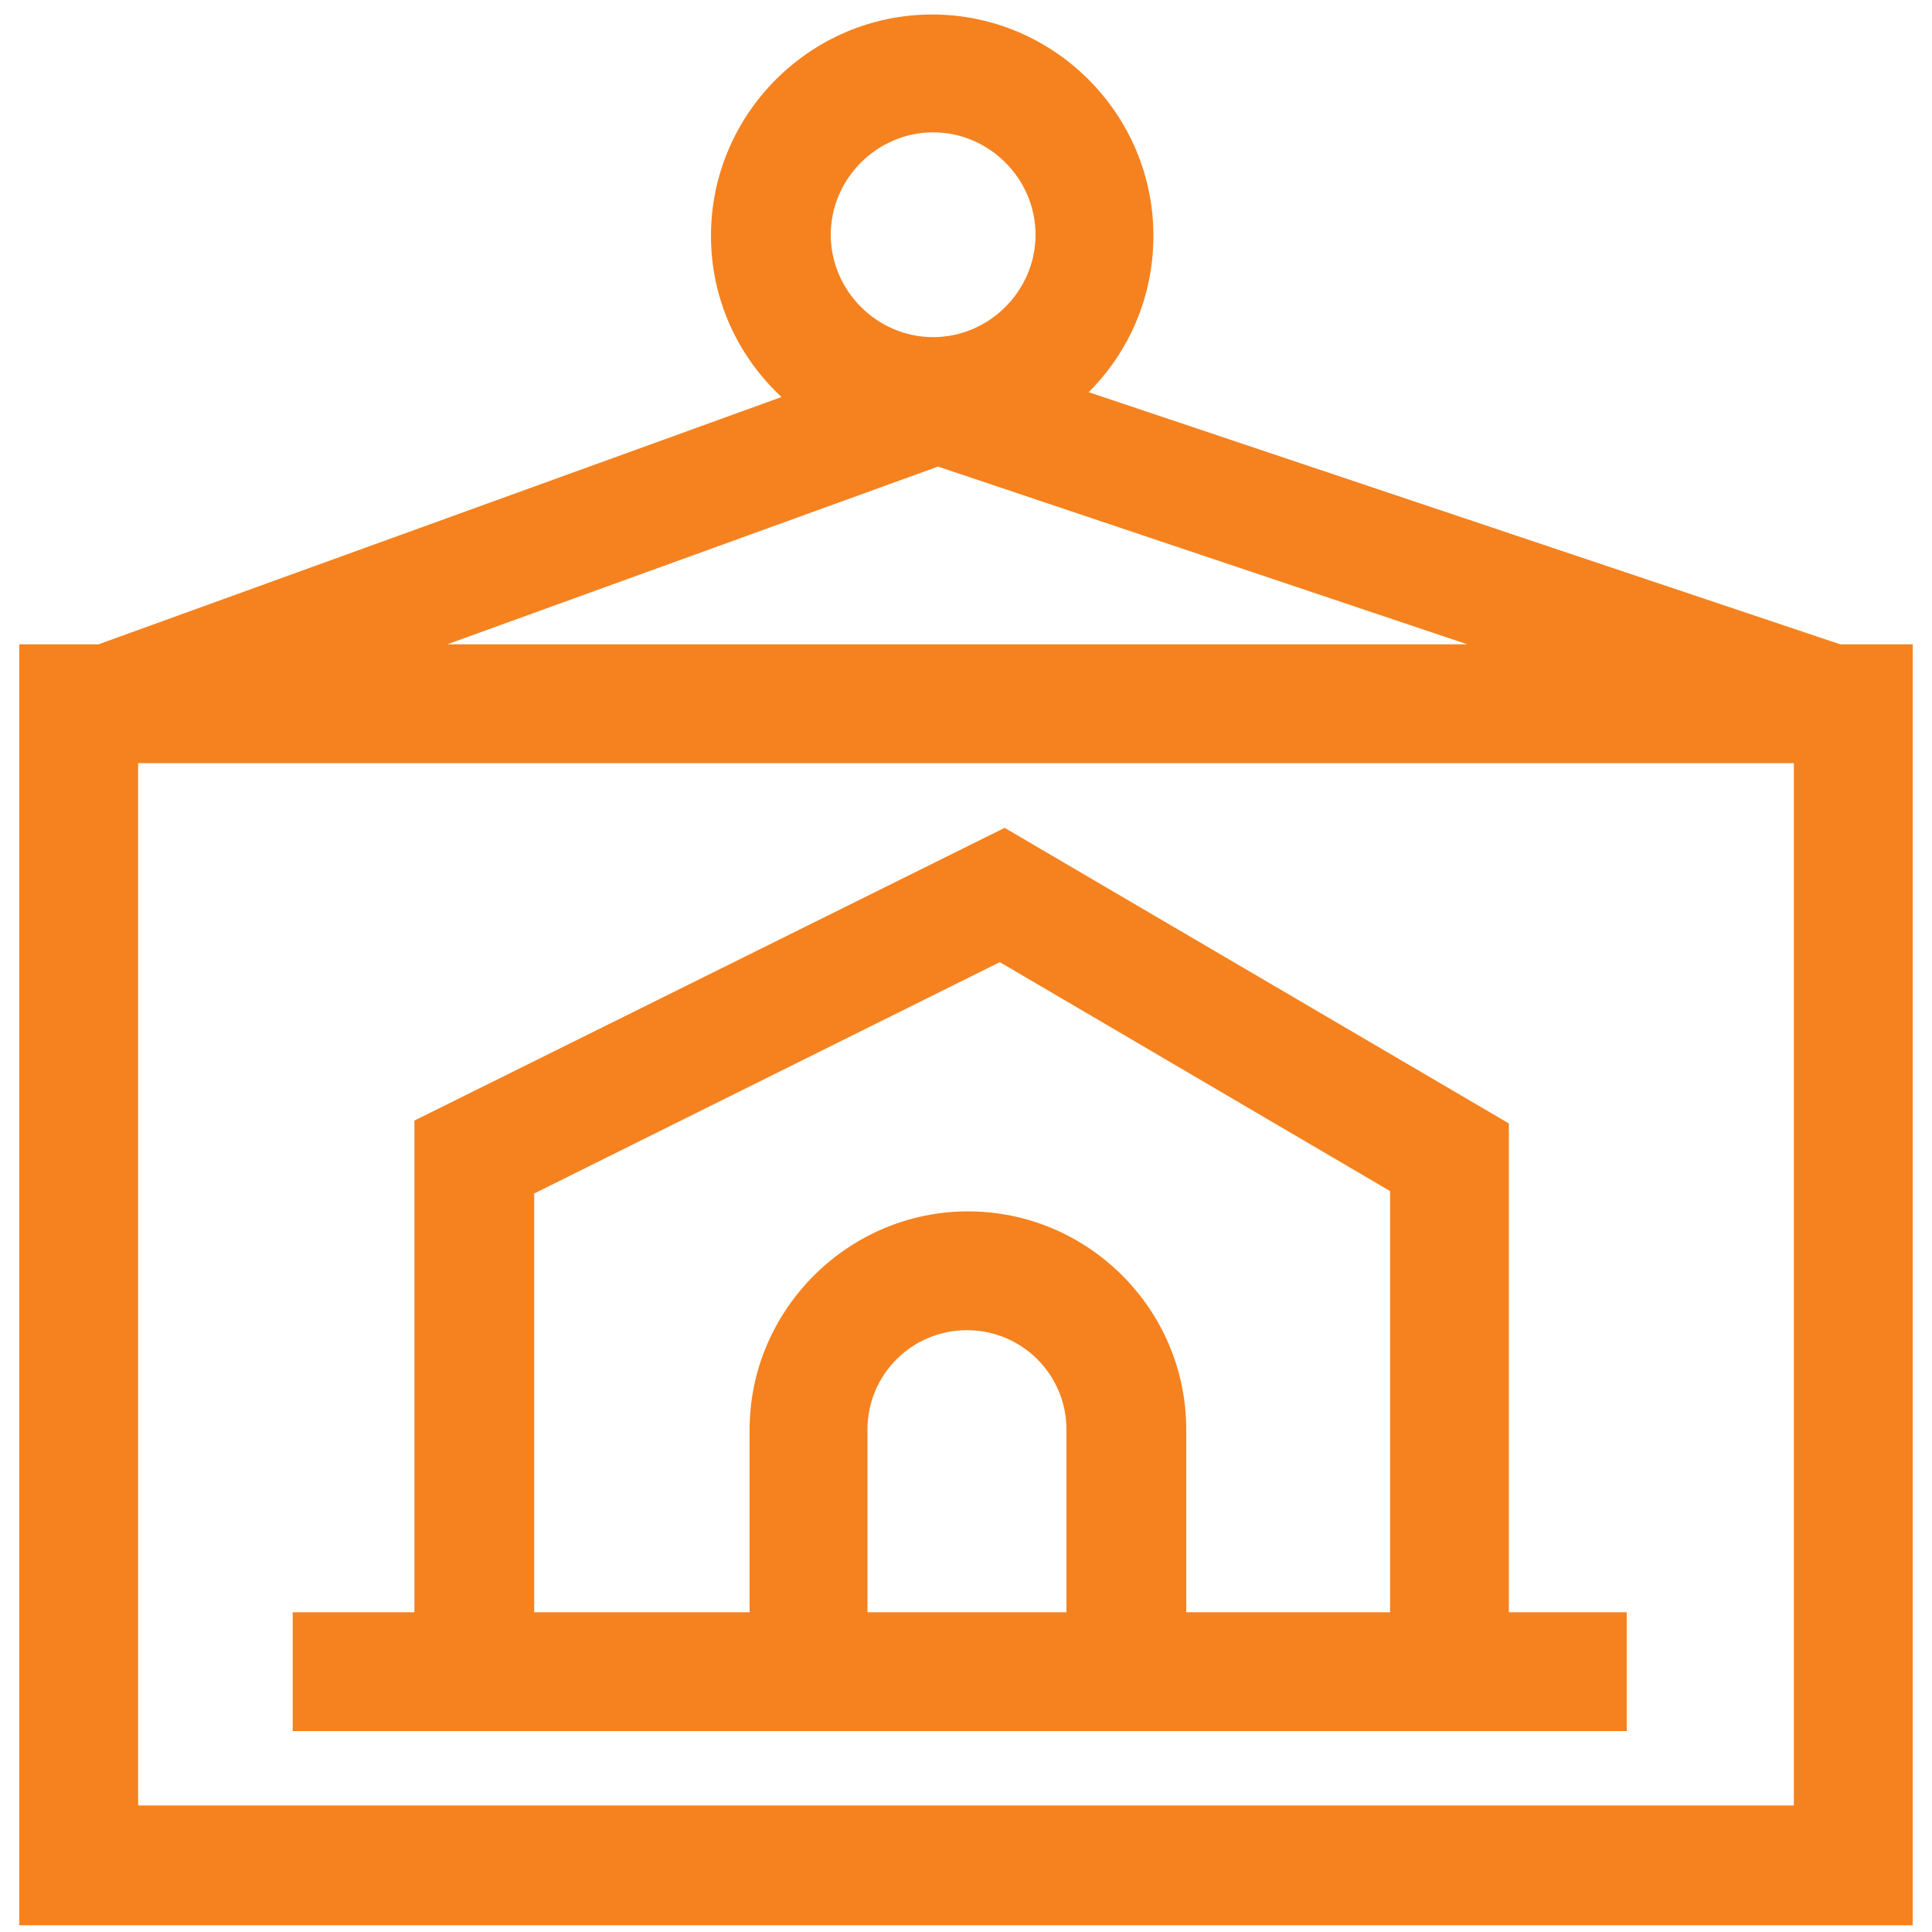 <?xml version="1.0" encoding="UTF-8"?><svg id="Layer_1" xmlns="http://www.w3.org/2000/svg" width="20" height="20" viewBox="0 0 20 20"><defs><style>.cls-1{fill:#F5821F;stroke-width:0px;}</style></defs><path class="cls-1" d="M19.05,6.67l-7.78-2.61c.42-.42.67-.99.67-1.62,0-1.26-1.03-2.29-2.29-2.29s-2.29,1.03-2.29,2.29c0,.66.28,1.25.73,1.67L1.02,6.67H.2v13.26h19.6V6.67h-.75ZM9.66,1.37c.58,0,1.06.48,1.06,1.06s-.48,1.06-1.06,1.06-1.06-.48-1.06-1.06.48-1.06,1.06-1.06ZM9.71,4.83l5.48,1.84H4.63l5.08-1.84ZM18.57,18.69H1.43V7.9h17.14v10.79Z"/><path class="cls-1" d="M16.83,16.69h-1.21v-5.06l-5.22-3.06-6.11,3.03v5.09h-1.26v1.23h13.81v-1.23ZM5.52,12.36l4.83-2.4,4.04,2.37v4.36h-2.11v-1.89c0-1.25-1.02-2.26-2.26-2.26s-2.26,1.02-2.26,2.26v1.89h-2.23v-4.33ZM11.05,16.69h-2.07v-1.89c0-.57.46-1.03,1.03-1.03s1.03.46,1.03,1.03v1.89Z"/></svg>